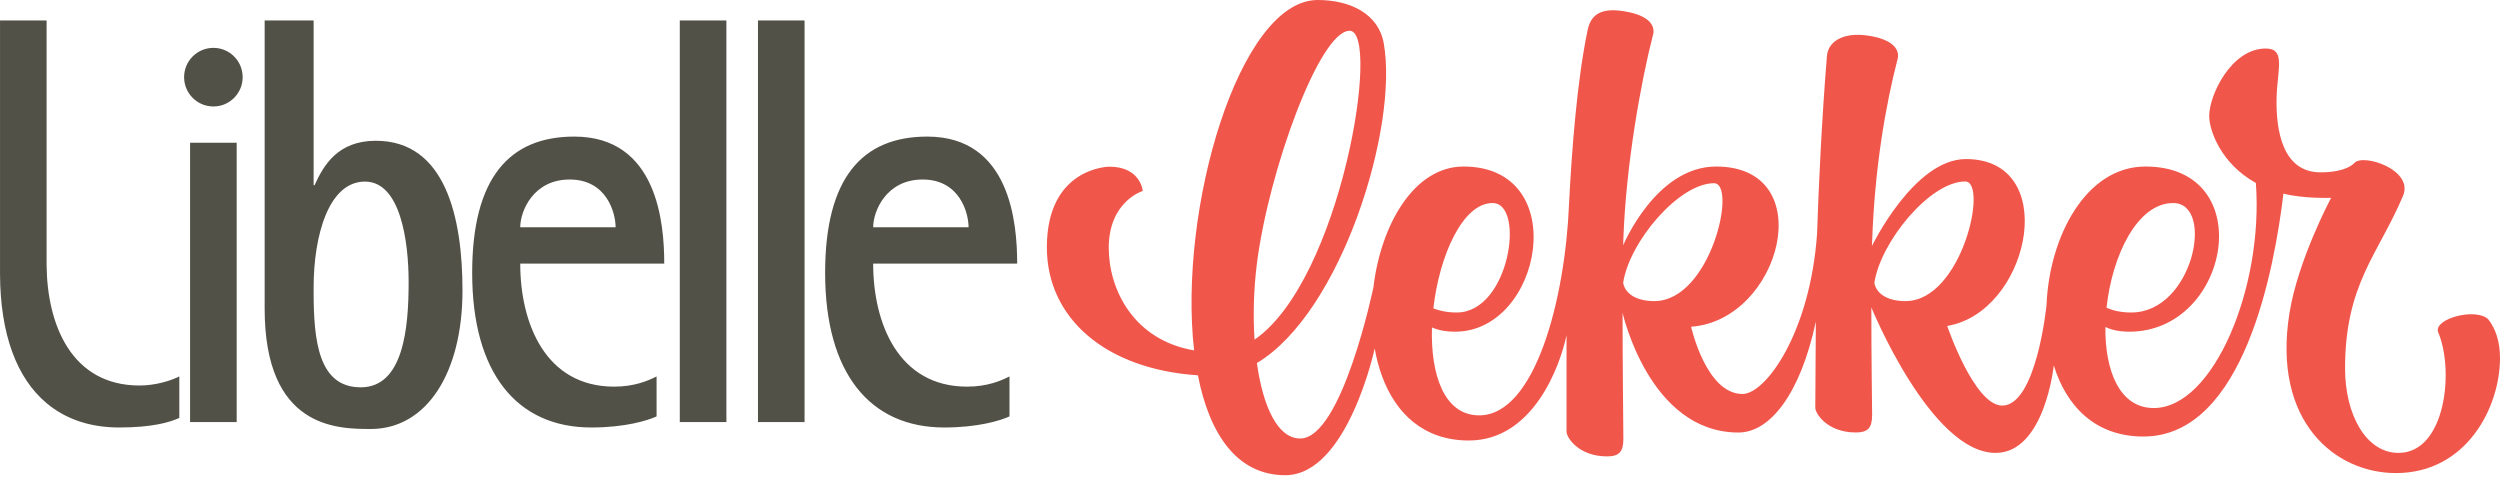 <svg width="200" height="39" viewBox="0 0 200 39" fill="none" xmlns="http://www.w3.org/2000/svg">
<path d="M152.439 24.088C150.884 24.088 150.09 23.421 149.949 22.628C150.433 19.362 154.39 14.519 157.215 14.519C159.079 14.519 156.955 24.088 152.439 24.088ZM132.345 24.088C130.789 24.088 129.996 23.421 129.853 22.628C130.339 19.362 134.298 14.658 137.123 14.658C138.988 14.658 136.861 24.088 132.345 24.088ZM100.552 21.086C101.49 13.664 105.57 2.461 107.969 2.461C110.516 2.461 107.275 22.416 100.364 27.171C100.236 25.223 100.296 23.112 100.552 21.086ZM119.414 16.243C122.048 16.256 120.773 25 116.539 25C115.732 25 115.119 24.851 114.669 24.668C115.15 20.438 117.017 16.231 119.414 16.243ZM173.851 16.243C177.231 16.243 175.454 25 170.503 25C169.626 25 168.982 24.825 168.523 24.619C168.967 20.461 170.974 16.243 173.851 16.243ZM109.976 27.878C110.11 28.652 110.313 29.415 110.572 30.118C111.669 33.081 113.901 35.24 117.51 35.24C122.67 35.24 124.822 29.23 125.322 26.811V34.535C125.322 34.998 126.284 36.511 128.567 36.511C129.518 36.511 129.869 36.156 129.869 35.114C129.869 34.41 129.803 28.942 129.805 25.017C129.805 25.017 131.936 34.602 139.075 34.602C141.605 34.602 144.027 31.515 145.267 25.732C145.25 28.681 145.223 32.309 145.223 32.622C145.223 33.085 146.185 34.598 148.468 34.598C149.419 34.598 149.77 34.242 149.77 33.2C149.77 32.485 149.703 28.572 149.708 24.594C149.708 24.594 154.459 36.232 159.645 36.232C163.574 36.232 164.298 29.262 164.298 29.262V29.22C165.296 32.47 167.601 34.922 171.474 34.922C179.548 34.922 181.963 21.397 182.675 15.49C184.301 15.909 186.491 15.827 186.491 15.827C186.491 15.827 183.845 20.762 183.157 25.049C181.759 33.771 186.848 37.846 191.667 37.846C197.337 37.846 200 32.568 200 28.644C200 27.303 199.635 26.265 199.052 25.535C198.077 24.606 194.763 25.468 195.034 26.53C196.372 29.61 195.647 36.232 191.879 36.232C189.266 36.232 187.605 33.146 187.605 29.478C187.605 22.718 190.247 20.385 192.241 15.671C193.124 13.583 189.076 12.268 188.356 13.029C188.356 13.029 187.788 13.787 185.636 13.787C182.623 13.787 182.057 10.471 182.128 7.784C182.187 5.561 182.873 3.881 181.267 3.881C178.488 3.881 176.735 7.624 176.735 9.278C176.735 10.414 177.654 13.078 180.469 14.636C181.089 23.005 177.071 32.643 172.299 32.643C169.541 32.643 168.393 29.614 168.431 26.16C168.826 26.353 169.436 26.535 170.346 26.535C178.423 26.535 180.786 13.322 171.636 13.322C166.874 13.322 163.939 18.921 163.721 24.417C163.721 24.417 162.919 32.447 160.17 32.447C157.927 32.422 155.778 26.078 155.778 26.078C155.778 26.078 156.136 26.008 156.378 25.942C162.535 24.22 164.697 12.725 157.273 12.725C153.118 12.725 149.75 19.686 149.75 19.686C149.756 19.448 149.762 19.554 149.77 19.338C149.979 13.322 150.867 8.358 151.808 4.716C151.808 4.716 152.274 3.453 149.937 2.939C147.599 2.426 146.256 3.257 146.155 4.473C145.74 9.519 145.486 15.039 145.365 18.701C144.814 26.584 141.275 31.518 139.395 31.518C136.487 31.518 135.288 26.139 135.288 26.139C142.48 25.624 145.681 13.322 137.286 13.322C132.475 13.322 129.854 19.621 129.854 19.621C129.859 19.45 129.863 19.284 129.869 19.124C130.078 13.109 131.305 6.405 132.246 2.763C132.246 2.763 132.712 1.501 130.374 0.987C128.036 0.474 127.263 1.209 127.012 2.403C126.17 6.405 125.735 12.017 125.519 16.394V16.394C125.204 23.912 122.818 33.228 118.335 33.228C115.498 33.228 114.44 29.904 114.557 26.198C114.954 26.374 115.54 26.531 116.381 26.535C123.377 26.573 125.821 13.322 117.083 13.322C113.126 13.322 110.465 17.975 109.872 22.992C109.872 22.992 107.363 35.08 104.016 35.08C102.198 35.08 101.034 32.501 100.552 29.043C107.304 25.006 111.891 10.198 110.702 3.471C110.281 1.089 108.004 0 105.415 0C99.125 0 94.243 16.768 95.529 28.031C90.692 27.211 88.7 23.163 88.7 19.826C88.7 16.094 91.421 15.277 91.421 15.277C91.421 15.277 91.266 13.334 88.739 13.334C88.739 13.334 83.749 13.373 83.749 19.787C83.749 25.474 88.47 29.541 95.832 30.025C96.746 34.699 98.936 38.016 102.824 38.016C107.801 38.016 109.976 27.878 109.976 27.878Z" fill="#F1564B"/>
<path d="M18.935 11.421H15.206V33.764H18.935V11.421ZM9.532 34.199C12.214 34.199 13.604 33.772 14.345 33.435V30.115C13.682 30.451 12.444 30.841 11.162 30.841C5.733 30.841 3.773 25.996 3.729 21.238V1.637H0.002V21.831H0C0 21.863 0.002 21.892 0.002 21.92C0.019 26.771 1.352 30.264 3.729 32.256C5.258 33.534 7.214 34.199 9.532 34.199ZM19.413 6.172C19.413 4.877 18.365 3.829 17.07 3.829C15.777 3.829 14.728 4.877 14.728 6.172C14.728 7.467 15.777 8.518 17.07 8.518C18.365 8.518 19.413 7.467 19.413 6.172ZM32.691 22.577C32.691 26.224 32.28 30.986 28.859 30.986C25.477 30.986 25.09 27.264 25.09 23.335V22.989C25.09 18.843 26.294 14.527 29.196 14.527C32.03 14.527 32.691 19.265 32.691 22.577ZM36.999 23.24C36.999 17.464 35.67 11.261 30.065 11.261C27.008 11.261 25.873 13.251 25.168 14.813H25.09V1.637H21.172V24.682C21.172 34.286 26.998 34.319 29.661 34.319C34.152 34.319 36.999 29.801 36.999 23.24ZM41.619 18.18C41.619 16.9 42.657 14.361 45.573 14.361C48.569 14.361 49.249 17.075 49.249 18.18H41.619ZM41.619 21.09H53.14C53.14 17.873 52.595 10.927 45.944 10.927C40.732 10.927 37.774 14.243 37.774 21.831C37.774 29.851 41.353 34.199 47.304 34.199C49.988 34.199 51.786 33.652 52.526 33.313V30.115C51.864 30.451 50.767 30.931 49.133 30.931C43.648 30.931 41.619 25.891 41.619 21.09ZM54.383 33.764H58.112V1.637H54.383V33.764ZM60.638 33.764H64.365V1.637H60.638V33.764ZM77.487 18.18H69.854C69.854 16.9 70.892 14.361 73.811 14.361C76.803 14.361 77.487 17.075 77.487 18.18ZM81.374 21.09C81.374 17.873 80.829 10.927 74.179 10.927C68.966 10.927 66.01 14.243 66.01 21.831C66.01 29.851 69.589 34.199 75.539 34.199C78.224 34.199 80.022 33.652 80.759 33.313V30.115C80.1 30.451 79.001 30.931 77.367 30.931C71.882 30.931 69.854 25.891 69.854 21.09H81.374Z" fill="#515147"/>
</svg>

